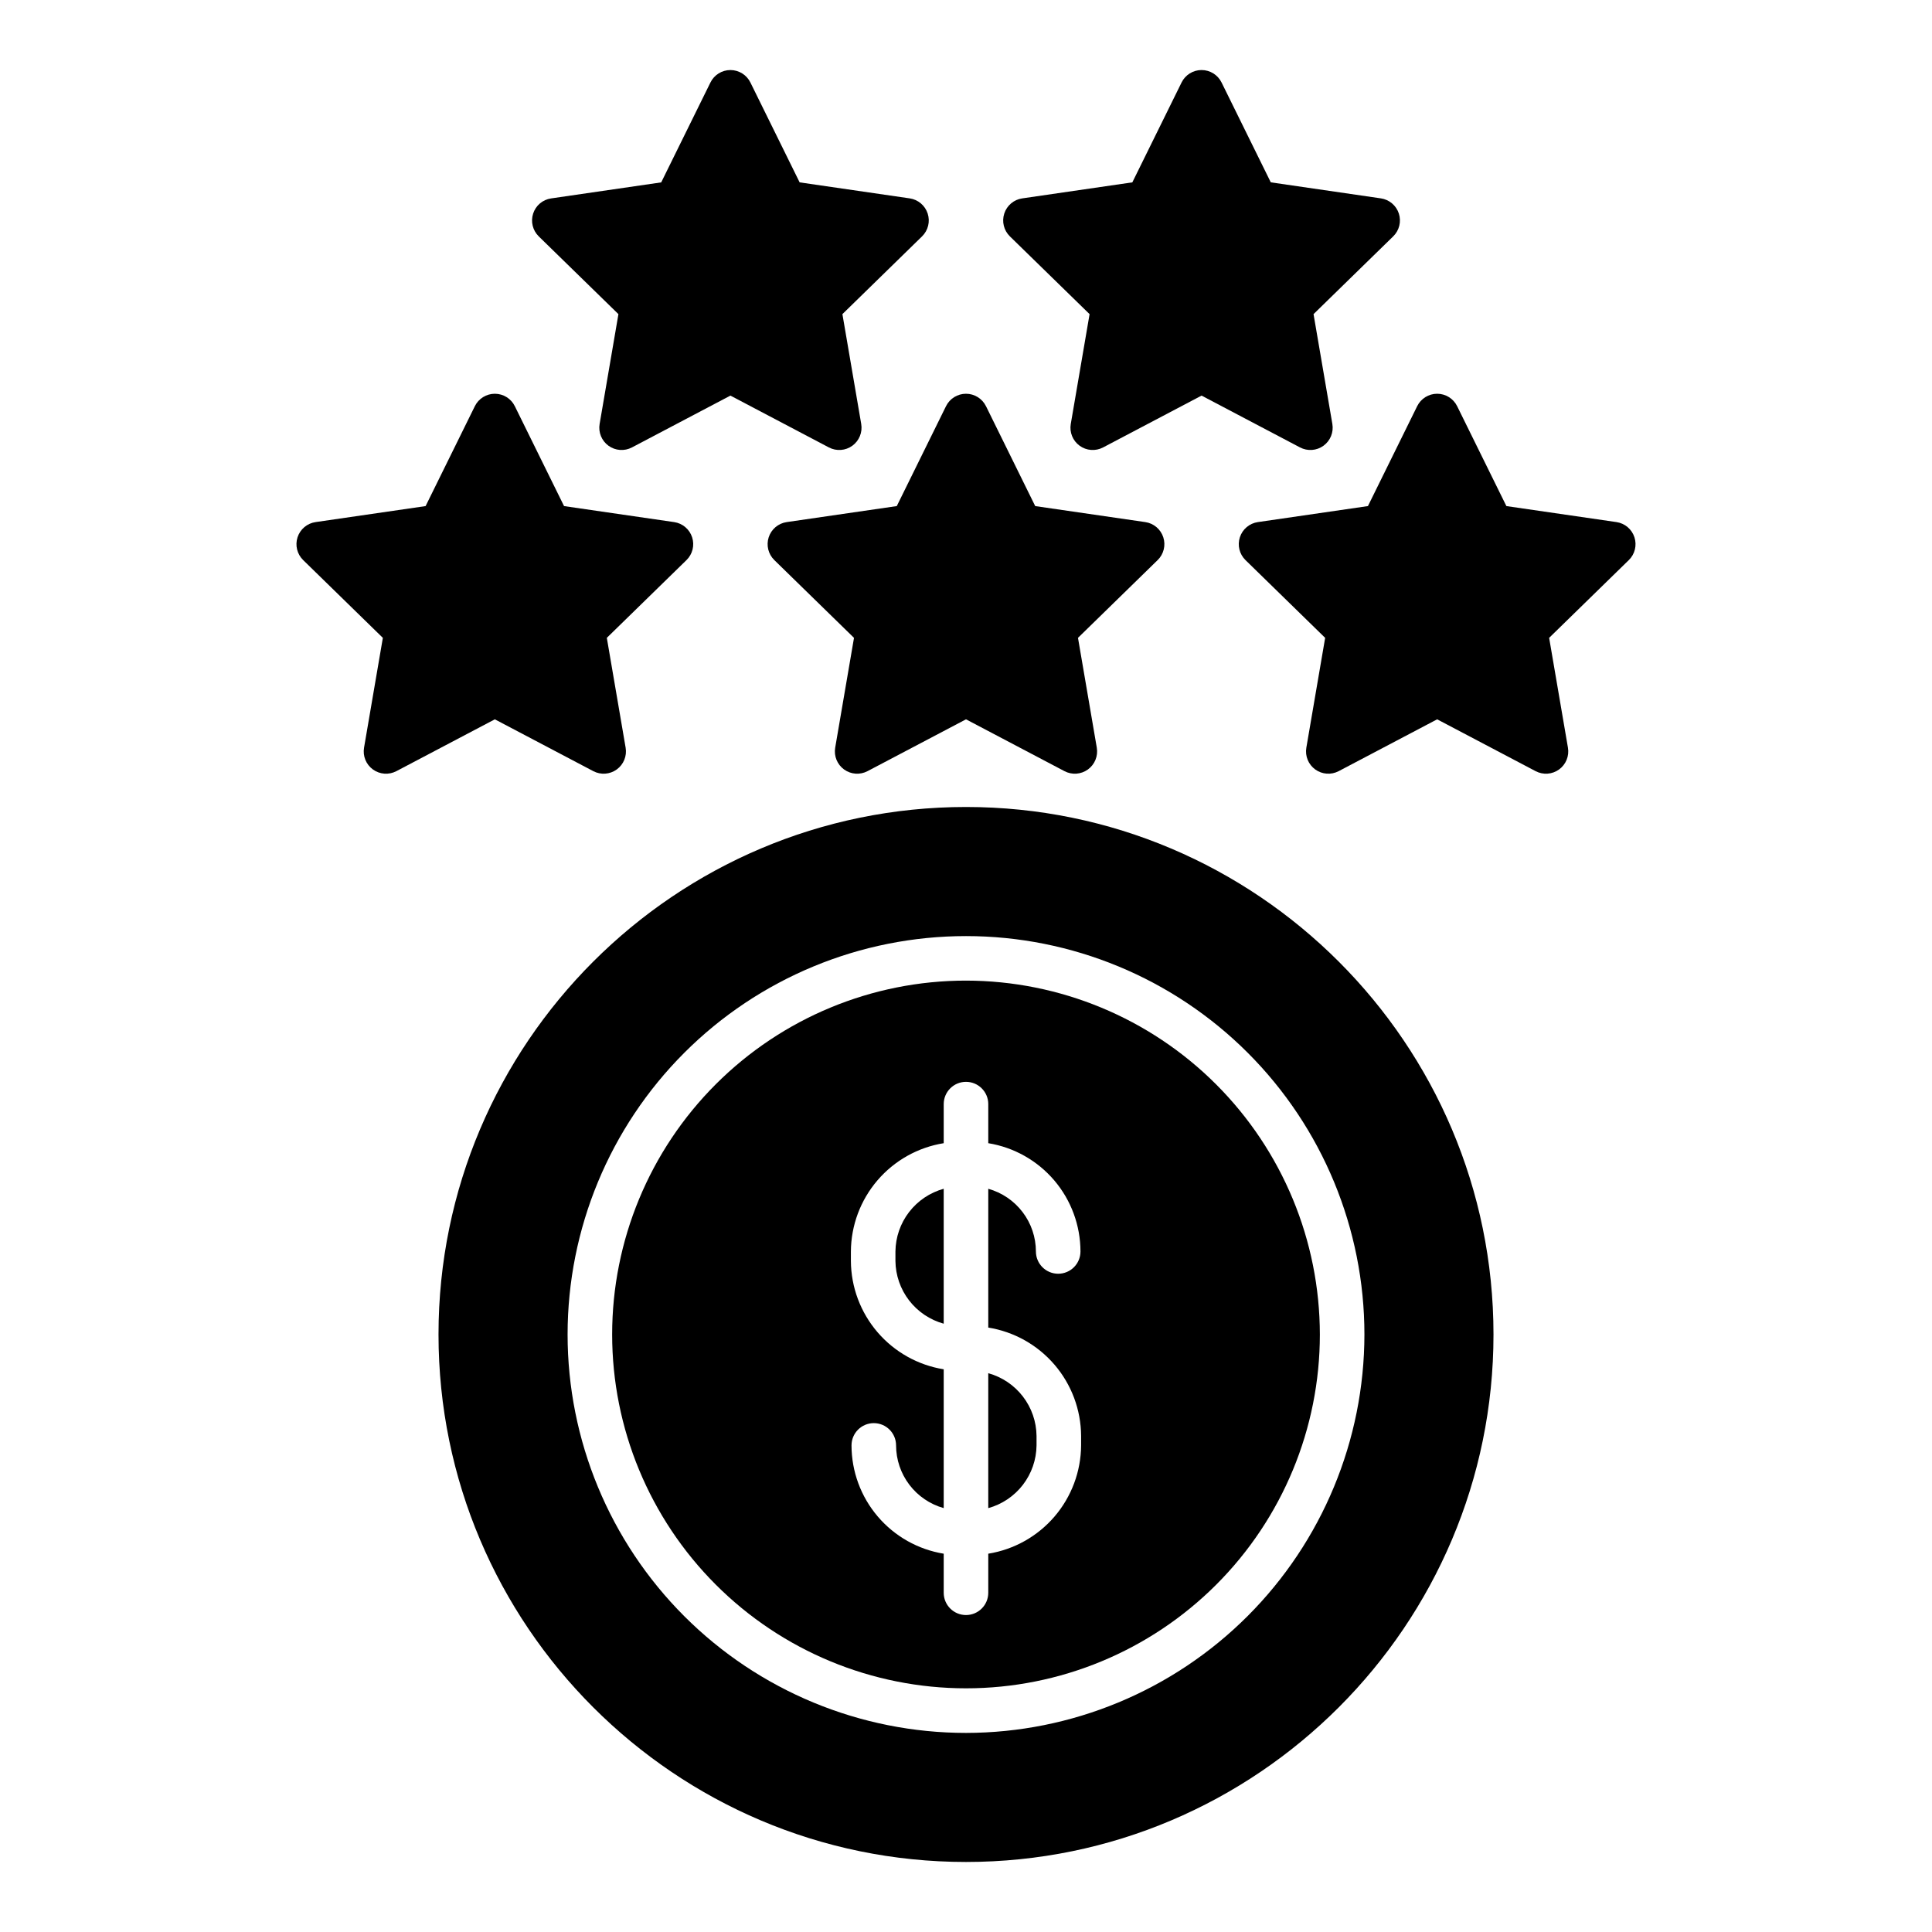 <?xml version="1.0" encoding="UTF-8"?>
<!-- Uploaded to: ICON Repo, www.iconrepo.com, Generator: ICON Repo Mixer Tools -->
<svg fill="#000000" width="800px" height="800px" version="1.1" viewBox="144 144 512 512" xmlns="http://www.w3.org/2000/svg">
 <g>
  <path d="m405.9 507.91v35.758c3.644-1.008 6.867-3.172 9.172-6.168 2.309-3 3.578-6.664 3.621-10.445v-2.531c-0.043-3.781-1.312-7.445-3.621-10.445-2.305-2.996-5.527-5.16-9.172-6.168z"/>
  <path d="m381.3 475.65v2.531c0.043 3.781 1.312 7.445 3.621 10.445 2.309 2.996 5.527 5.16 9.172 6.168v-35.758c-3.644 1.008-6.867 3.172-9.172 6.168-2.309 2.996-3.578 6.664-3.621 10.445z"/>
  <path d="m400 357.86c-77.078 0-139.79 62.707-139.79 139.79 0 77.078 62.707 139.79 139.79 139.79 77.078 0 139.79-62.711 139.79-139.79-0.004-77.078-62.711-139.79-139.79-139.79zm0 245.38c-28.004-0.004-54.859-11.129-74.66-30.93-19.797-19.801-30.922-46.656-30.922-74.656 0.004-28.004 11.129-54.859 30.93-74.66 19.801-19.801 46.656-30.922 74.656-30.922 28.004 0 54.859 11.125 74.66 30.926 19.801 19.801 30.922 46.656 30.922 74.656-0.031 27.996-11.168 54.832-30.961 74.625-19.797 19.793-46.633 30.93-74.625 30.961z"/>
  <path d="m400 403.87c-24.871 0-48.723 9.879-66.309 27.469-17.586 17.586-27.465 41.438-27.465 66.309 0 24.867 9.883 48.719 27.469 66.305 17.586 17.586 41.438 27.469 66.305 27.469 24.871 0 48.723-9.879 66.309-27.465 17.59-17.586 27.469-41.438 27.469-66.309-0.027-24.863-9.914-48.699-27.496-66.281-17.582-17.578-41.418-27.469-66.281-27.496zm30.504 123.18v-0.004c-0.047 6.922-2.543 13.602-7.047 18.855-4.504 5.254-10.723 8.742-17.555 9.844v10.352c0 3.262-2.644 5.906-5.902 5.906-3.262 0-5.906-2.644-5.906-5.906v-10.352c-6.812-1.109-13.012-4.606-17.484-9.863-4.477-5.254-6.938-11.93-6.949-18.832 0-3.262 2.644-5.906 5.906-5.906 3.262 0 5.902 2.644 5.902 5.906 0.008 3.766 1.242 7.426 3.523 10.426 2.277 3 5.477 5.172 9.102 6.188v-36.785c-6.832-1.102-13.051-4.59-17.555-9.844-4.504-5.254-7-11.934-7.043-18.852v-2.531c0.043-6.918 2.539-13.598 7.043-18.852 4.504-5.254 10.723-8.742 17.555-9.844v-10.355c0-3.258 2.644-5.902 5.906-5.902 3.258 0 5.902 2.644 5.902 5.902v10.355c6.812 1.109 13.012 4.606 17.488 9.859 4.473 5.258 6.934 11.934 6.945 18.836 0 3.262-2.644 5.902-5.906 5.902-3.258 0-5.902-2.641-5.902-5.902-0.008-3.766-1.242-7.43-3.523-10.426-2.277-3-5.473-5.172-9.102-6.188v36.781c6.832 1.102 13.051 4.59 17.555 9.844 4.504 5.254 7 11.934 7.047 18.852z"/>
  <path d="m477.34 282.36c-2.223 0.324-4.066 1.883-4.762 4.019-0.695 2.137-0.117 4.481 1.488 6.051l21.113 20.609-4.984 29.105v-0.004c-0.379 2.215 0.535 4.453 2.352 5.773 1.82 1.32 4.231 1.496 6.219 0.449l26.094-13.734 26.09 13.734c1.988 1.047 4.398 0.875 6.219-0.445 1.82-1.32 2.731-3.559 2.352-5.777l-4.984-29.102 21.113-20.609h0.004c1.605-1.57 2.184-3.914 1.488-6.051-0.695-2.137-2.539-3.695-4.762-4.019l-29.172-4.242-13.051-26.477c-0.996-2.016-3.047-3.293-5.297-3.293-2.246 0-4.301 1.277-5.293 3.293l-13.051 26.477z"/>
  <path d="m245.46 313.04-4.984 29.105v-0.004c-0.379 2.219 0.531 4.457 2.352 5.777 1.816 1.32 4.231 1.492 6.219 0.445l26.09-13.734 26.094 13.734c1.988 1.047 4.398 0.871 6.215-0.449 1.82-1.32 2.731-3.559 2.352-5.773l-4.984-29.105 21.113-20.609v0.004c1.609-1.57 2.188-3.914 1.492-6.051-0.695-2.137-2.543-3.695-4.766-4.019l-29.172-4.242-13.047-26.477c-0.996-2.016-3.047-3.293-5.297-3.293-2.246 0-4.301 1.277-5.297 3.293l-13.051 26.477-29.172 4.242h0.004c-2.223 0.324-4.07 1.883-4.766 4.019-0.695 2.137-0.117 4.481 1.492 6.051z"/>
  <path d="m352.48 282.36c-2.223 0.324-4.07 1.883-4.766 4.019-0.691 2.137-0.113 4.481 1.492 6.051l21.113 20.609-4.984 29.105v-0.004c-0.379 2.219 0.531 4.457 2.352 5.777s4.231 1.492 6.219 0.445l26.094-13.734 26.094 13.734h-0.004c1.988 1.047 4.398 0.875 6.219-0.445 1.82-1.32 2.731-3.559 2.352-5.777l-4.984-29.105 21.113-20.609v0.004c1.609-1.57 2.188-3.914 1.492-6.051-0.695-2.137-2.543-3.695-4.766-4.019l-29.172-4.242-13.047-26.477h-0.004c-0.992-2.016-3.047-3.293-5.293-3.293-2.25 0-4.305 1.277-5.297 3.293l-13.047 26.477z"/>
  <path d="m307.89 227.25-4.984 29.105v-0.004c-0.379 2.215 0.531 4.457 2.352 5.777 1.82 1.32 4.231 1.492 6.219 0.445l26.09-13.734 26.094 13.734c1.988 1.047 4.398 0.875 6.219-0.445 1.816-1.32 2.731-3.562 2.352-5.777l-4.984-29.105 21.109-20.609c1.605-1.566 2.184-3.914 1.488-6.047-0.695-2.137-2.539-3.695-4.762-4.019l-29.172-4.242-13.047-26.469c-0.992-2.019-3.047-3.297-5.297-3.297-2.246 0-4.301 1.277-5.293 3.297l-13.047 26.473-29.172 4.246h-0.004c-2.223 0.324-4.07 1.879-4.762 4.016-0.695 2.137-0.117 4.481 1.488 6.051z"/>
  <path d="m432.75 227.25-4.984 29.105v-0.004c-0.383 2.215 0.531 4.457 2.348 5.777 1.82 1.32 4.231 1.492 6.219 0.445l26.094-13.734 26.09 13.734c1.988 1.047 4.402 0.875 6.219-0.445 1.82-1.32 2.731-3.562 2.352-5.777l-4.988-29.102 21.117-20.613c1.609-1.566 2.184-3.914 1.492-6.047-0.695-2.137-2.543-3.695-4.766-4.019l-29.172-4.246-13.047-26.469c-0.996-2.016-3.047-3.293-5.297-3.293s-4.301 1.277-5.297 3.293l-13.051 26.473-29.172 4.246h-0.004c-2.219 0.32-4.066 1.879-4.762 4.016-0.695 2.137-0.117 4.481 1.488 6.051z"/>
 </g>
</svg>